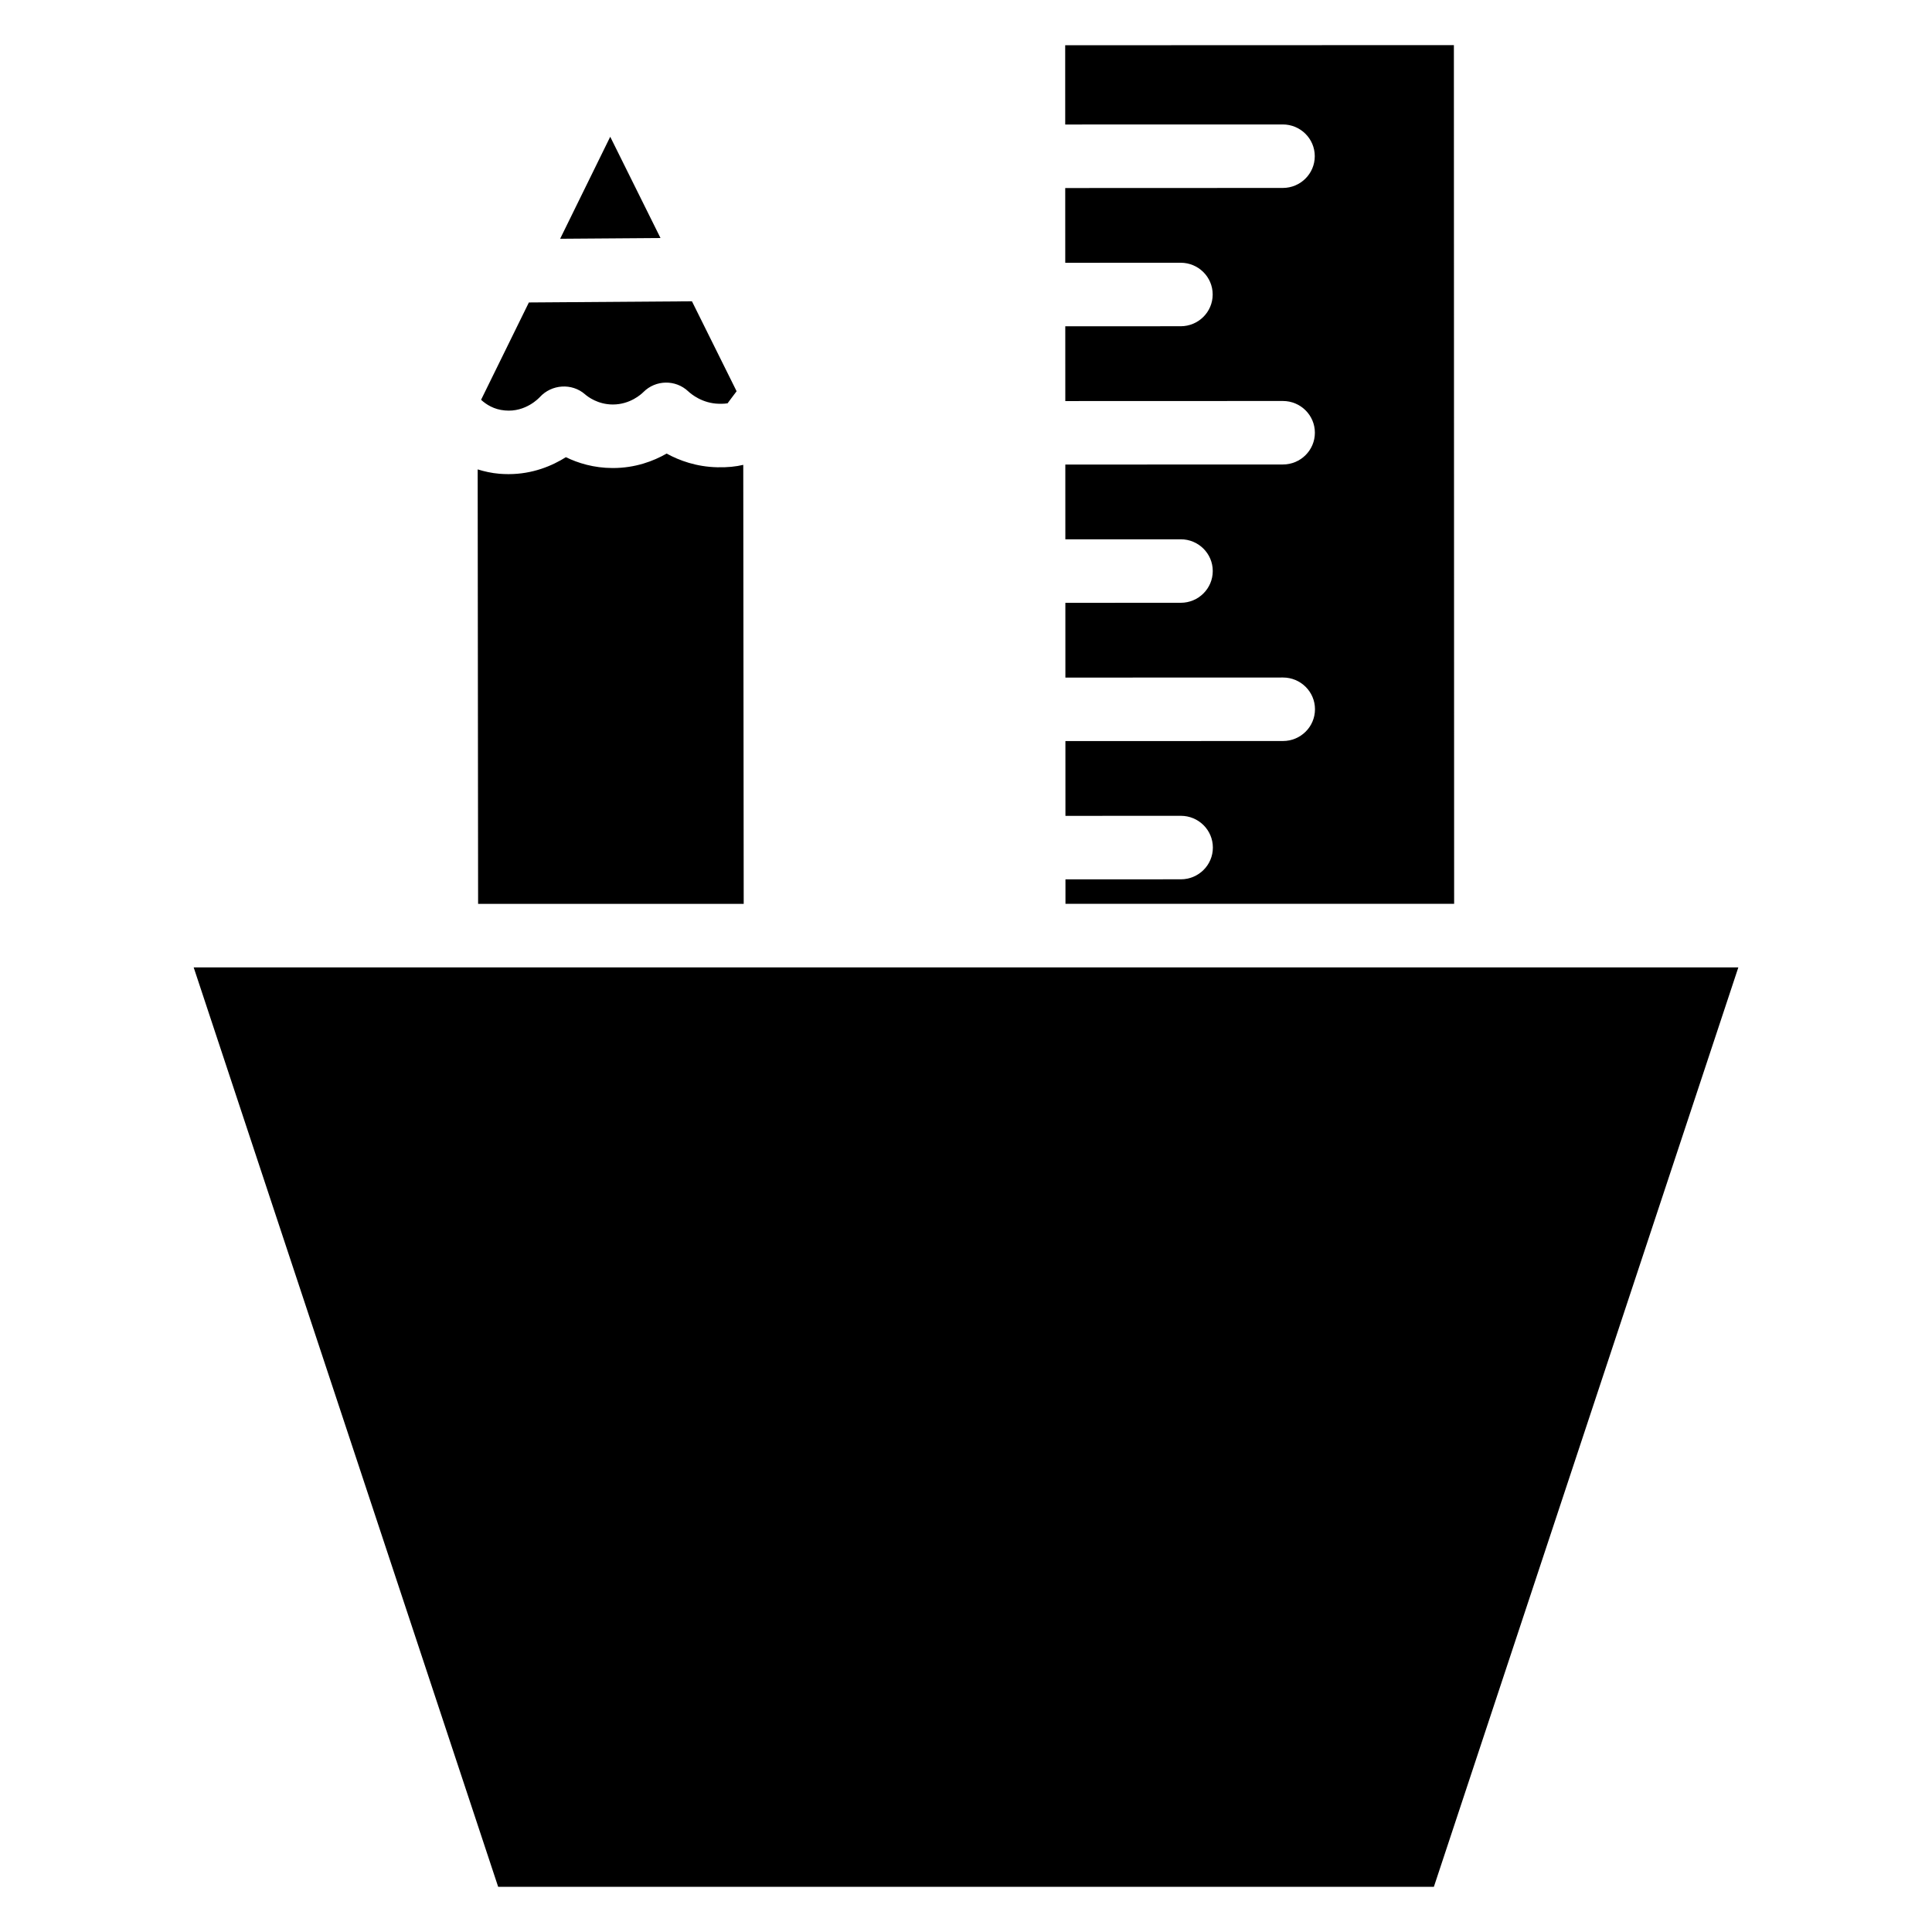 <?xml version="1.0" encoding="UTF-8"?>
<!-- Uploaded to: ICON Repo, www.svgrepo.com, Generator: ICON Repo Mixer Tools -->
<svg fill="#000000" width="800px" height="800px" version="1.1" viewBox="144 144 512 512" xmlns="http://www.w3.org/2000/svg">
 <g>
  <path d="m483.94 176.98h0.004c4.688 0 8.484 3.762 8.484 8.41 0 4.648-3.793 8.418-8.48 8.418l-57.652 0.023 0.008 19.812 30.582-0.012h0.004c4.688 0 8.484 3.762 8.484 8.41s-3.793 8.418-8.48 8.418l-30.586 0.012 0.008 19.816 57.652-0.02h0.004c4.688 0 8.484 3.762 8.484 8.41 0 4.648-3.793 8.418-8.48 8.418l-57.656 0.02 0.008 19.816 30.578-0.012h0.004c4.688 0 8.484 3.762 8.484 8.41 0 4.648-3.793 8.418-8.48 8.418l-30.582 0.012 0.008 19.812 57.656-0.02h0.004c4.688 0 8.484 3.762 8.484 8.41s-3.793 8.418-8.48 8.418l-57.66 0.02 0.008 19.816 30.582-0.012h0.004c4.688 0 8.48 3.762 8.484 8.41 0.004 4.648-3.793 8.418-8.48 8.418l-30.586 0.012 0.004 6.477h103l-0.066-227.56-103.01 0.035 0.008 21.004z"/>
  <path d="m341.09 383.54-0.117-116.35c-1.926 0.461-4.168 0.707-6.879 0.641-5.527-0.121-10.055-1.777-13.43-3.629-3.492 2-8.309 3.832-14.242 3.832h-0.055c-5.027-0.008-9.211-1.324-12.402-2.875-3.613 2.273-8.785 4.492-15.203 4.492-0.785 0-1.582-0.031-2.406-0.098-2.102-0.176-3.992-0.613-5.766-1.156l0.113 115.14h70.387z"/>
  <path d="m271.49 249.95c1.352 1.242 3.426 2.586 6.309 2.824 5.551 0.531 9.117-3.387 9.27-3.551 3.121-3.402 8.5-3.769 11.973-0.723 0.719 0.629 3.379 2.688 7.352 2.695h0.023c4.578 0 7.543-2.746 8.094-3.297 3.242-3.258 8.516-3.352 11.871-0.195 0.801 0.746 3.742 3.195 8.102 3.297 1.289 0.027 2-0.059 2.328-0.117 0.238-0.297 0.594-0.793 0.875-1.18 0.414-0.578 0.938-1.273 1.52-2.019l-11.836-23.84-43.215 0.312z"/>
  <path d="m276.02 644.03h247.97l80.688-243.66h-409.35z"/>
  <path d="m319.04 207.08-13.324-26.84-13.273 27.035z"/>
 </g>
</svg>